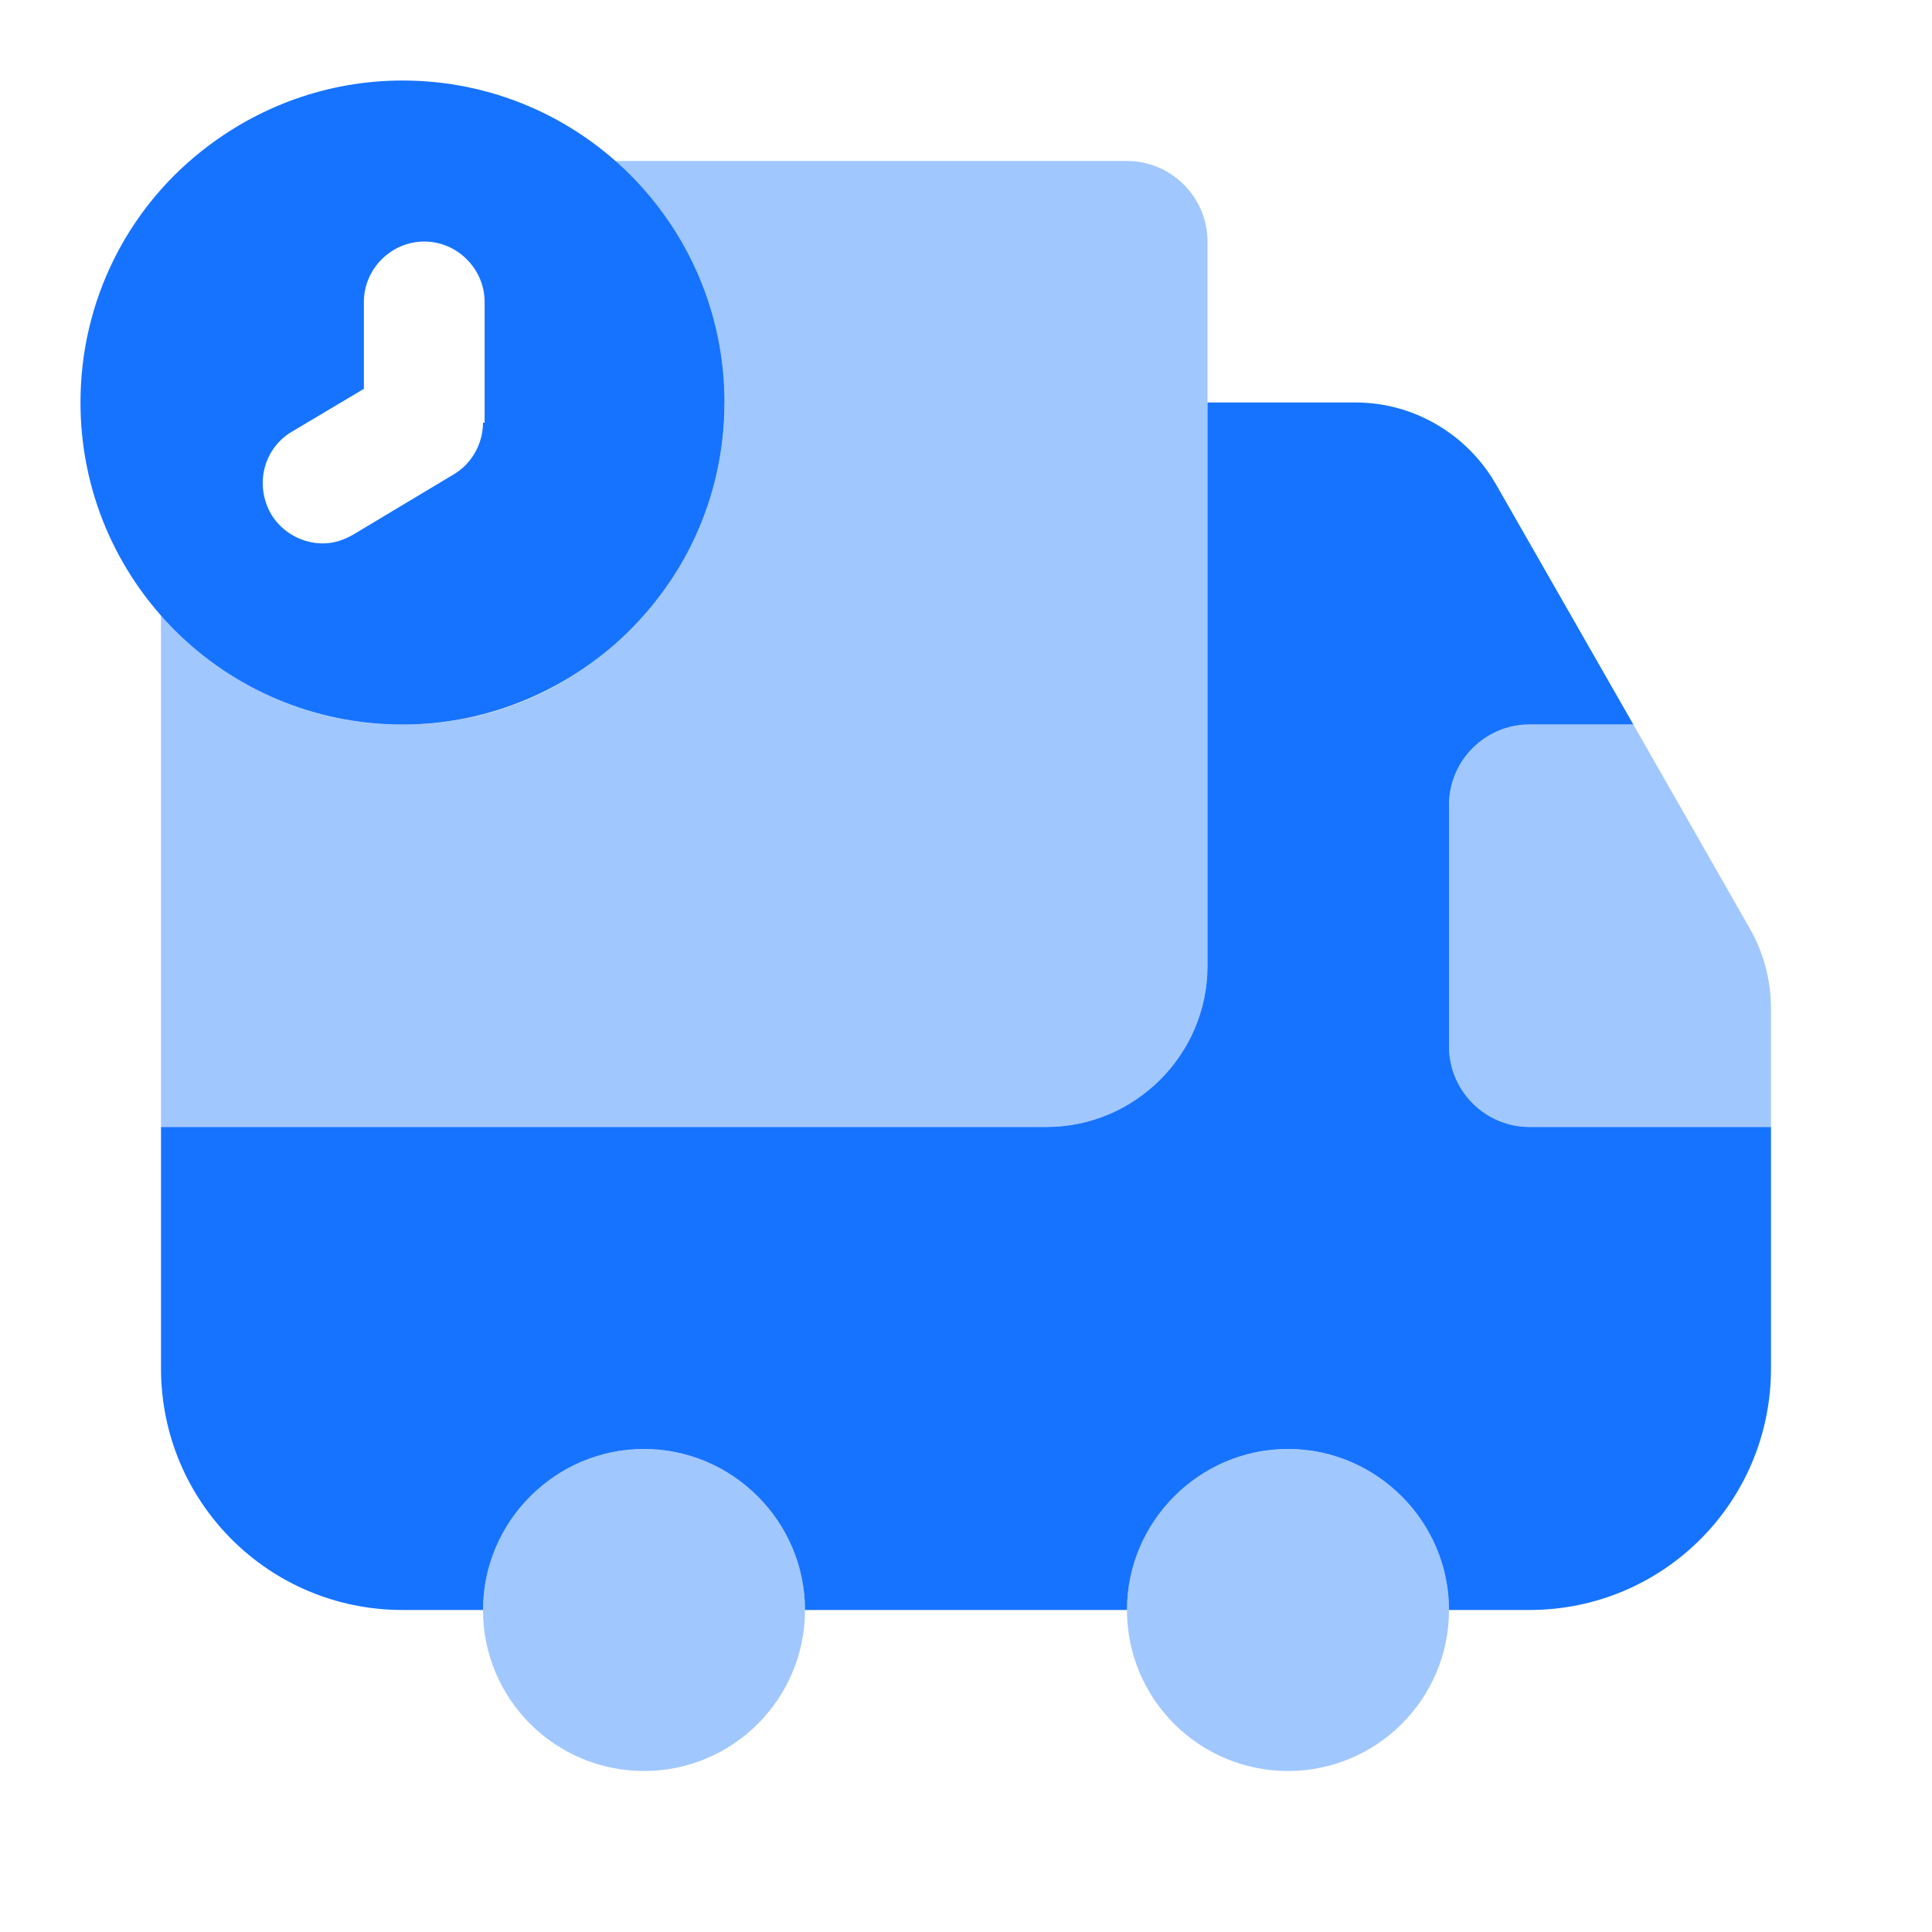 <svg width="56" height="56" viewBox="0 0 56 56" fill="none" xmlns="http://www.w3.org/2000/svg">
<path d="M11.667 2.334C9.473 2.334 7.444 3.104 5.833 4.387C3.687 6.091 2.333 8.727 2.333 11.667C2.333 16.824 6.51 21.001 11.667 21.001C14.024 21.001 16.17 20.114 17.827 18.667C19.764 16.964 21 14.467 21 11.667C21 6.511 16.823 2.334 11.667 2.334ZM14 12.251C14 12.857 13.674 13.441 13.16 13.744L10.243 15.494C9.964 15.657 9.66 15.751 9.357 15.751C8.774 15.751 8.19 15.447 7.863 14.911C7.373 14.071 7.63 12.997 8.47 12.507L10.547 11.271V8.751C10.547 7.794 11.34 7.001 12.297 7.001C13.254 7.001 14.047 7.794 14.047 8.751V12.251H14Z" fill="#1673FF"/>
<path opacity="0.4" d="M35 6.999V27.999C35 30.566 32.9 32.666 30.333 32.666H4.667V17.779C6.37 19.809 8.983 21.069 11.877 20.999C14.233 20.953 16.357 20.043 17.943 18.526C18.666 17.919 19.273 17.149 19.74 16.309C20.58 14.886 21.047 13.206 21 11.456C20.93 8.726 19.716 6.323 17.826 4.666H32.666C33.95 4.666 35 5.716 35 6.999Z" fill="#1673FF"/>
<path d="M51.333 32.666V39.666C51.333 43.539 48.206 46.666 44.333 46.666H42C42 44.099 39.9 41.999 37.333 41.999C34.767 41.999 32.666 44.099 32.666 46.666H23.333C23.333 44.099 21.233 41.999 18.666 41.999C16.1 41.999 14 44.099 14 46.666H11.666C7.793 46.666 4.667 43.539 4.667 39.666V32.666H30.333C32.9 32.666 35 30.566 35 27.999V11.666H39.293C40.973 11.666 42.513 12.576 43.353 14.023L47.343 20.999H44.333C43.05 20.999 42 22.049 42 23.333V30.333C42 31.616 43.05 32.666 44.333 32.666H51.333Z" fill="#1673FF"/>
<path opacity="0.4" d="M18.667 51.333C21.244 51.333 23.333 49.244 23.333 46.667C23.333 44.089 21.244 42 18.667 42C16.089 42 14 44.089 14 46.667C14 49.244 16.089 51.333 18.667 51.333Z" fill="#1673FF"/>
<path opacity="0.4" d="M37.333 51.333C39.91 51.333 42 49.244 42 46.667C42 44.089 39.91 42 37.333 42C34.756 42 32.666 44.089 32.666 46.667C32.666 49.244 34.756 51.333 37.333 51.333Z" fill="#1673FF"/>
<path opacity="0.4" d="M51.333 29.237V32.667H44.333C43.05 32.667 42 31.617 42 30.333V23.333C42 22.05 43.05 21 44.333 21H47.343L50.727 26.927C51.123 27.627 51.333 28.42 51.333 29.237Z" fill="#1673FF"/>
</svg>
